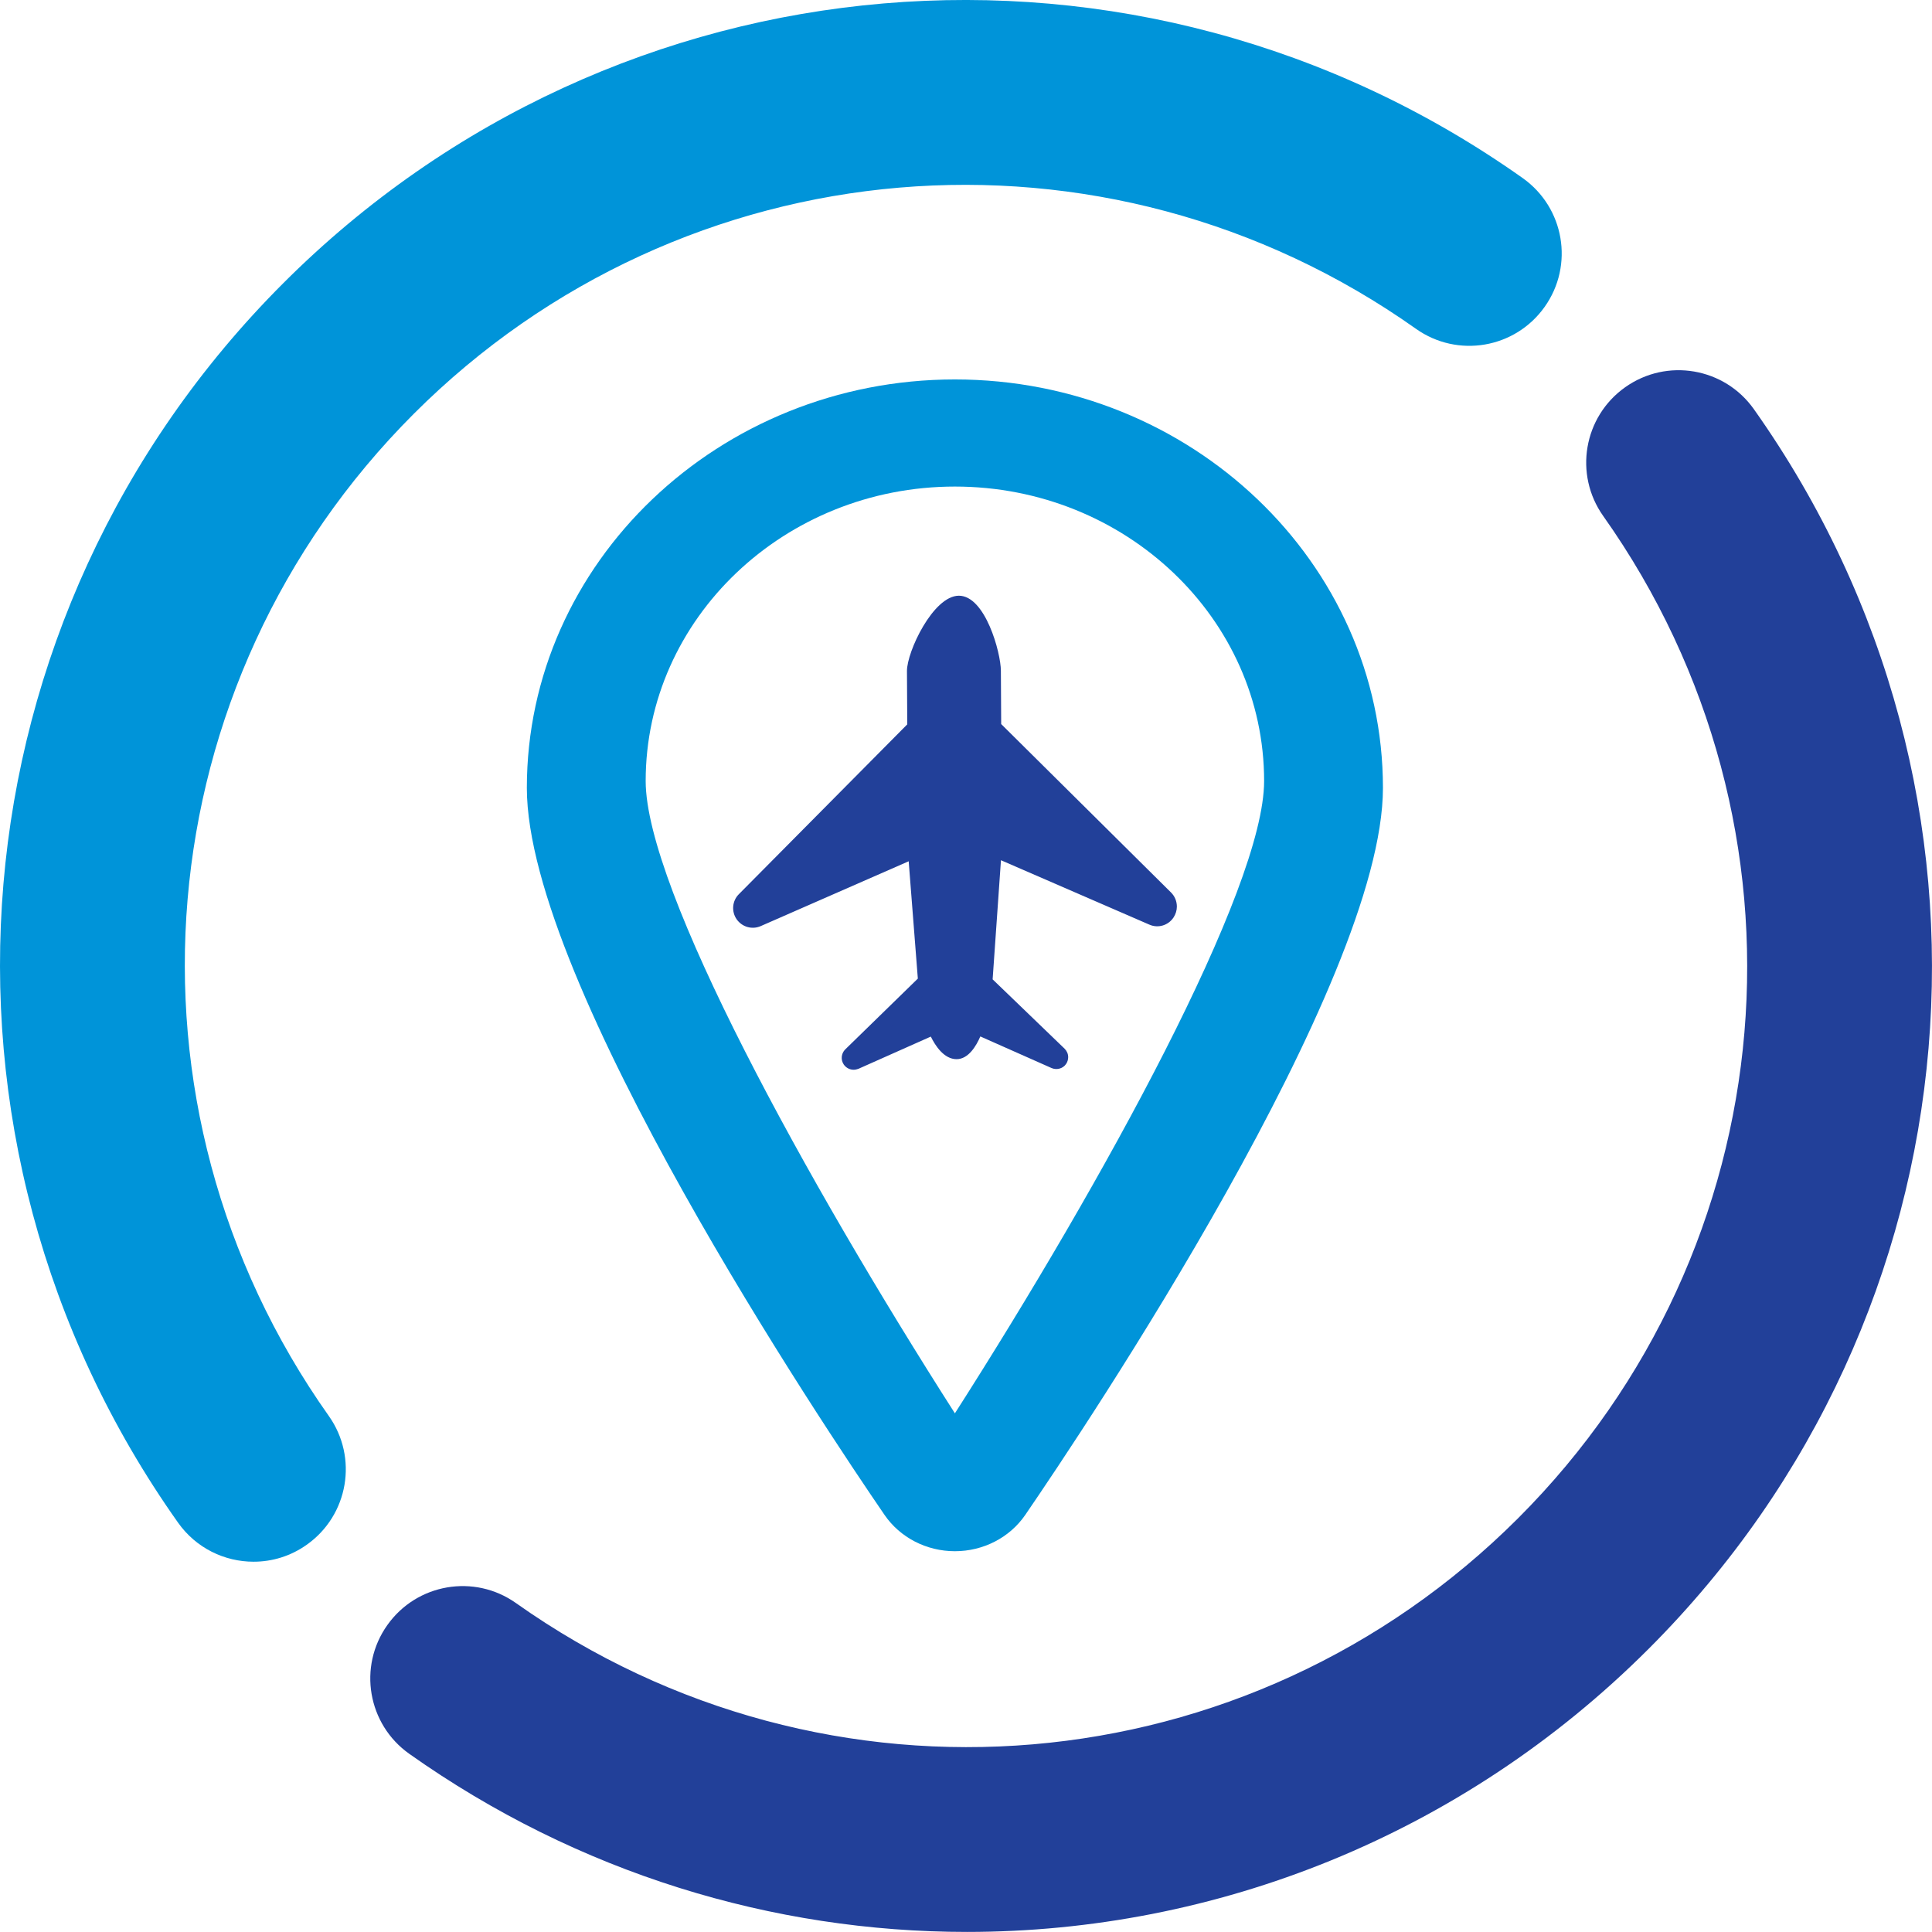 <?xml version="1.0" encoding="utf-8"?>
<!-- Generator: Adobe Illustrator 23.0.1, SVG Export Plug-In . SVG Version: 6.00 Build 0)  -->
<svg version="1.1" id="Layer_1" xmlns="http://www.w3.org/2000/svg" xmlns:xlink="http://www.w3.org/1999/xlink" x="0px" y="0px"
	 viewBox="0 0 257.54 257.53" style="enable-background:new 0 0 257.54 257.53;" xml:space="preserve">
<style type="text/css">
	.st0{fill:#0094D9;}
	.st1{fill:#E6E7E8;}
	.st2{fill:#FFFFFF;}
	.st3{fill:#224099;}
	.st4{fill:#1C93D1;}
	.st5{fill:#FFFFFF;stroke:#224099;stroke-width:2;stroke-linecap:round;stroke-linejoin:round;stroke-miterlimit:10;}
	.st6{fill:#FFFFFF;stroke:#FFFFFF;stroke-width:2;stroke-linecap:round;stroke-linejoin:round;stroke-miterlimit:10;}
	.st7{fill:#FFFFFF;stroke:#1E4497;stroke-width:3;stroke-linecap:round;stroke-linejoin:round;stroke-miterlimit:10;}
	.st8{fill:#1E4497;}
	.st9{fill:#FFFFFF;stroke:#FFFFFF;stroke-width:1.8;stroke-linecap:round;stroke-linejoin:round;stroke-miterlimit:10;}
	.st10{fill:none;stroke:#224099;stroke-width:1.8;stroke-linecap:round;stroke-linejoin:round;stroke-miterlimit:10;}
</style>
<g>
	<g>
		<path class="st0" d="M33.8,208.18c-3.86,0-7.66-1.81-10.06-5.2C-12.58,151.69-6.69,82.2,37.75,37.76
			C82.19-6.7,151.69-12.58,202.98,23.74c5.55,3.93,6.87,11.61,2.93,17.16c-3.93,5.55-11.61,6.87-17.16,2.93
			c-41.48-29.36-97.66-24.6-133.59,11.33c-35.93,35.93-40.7,92.11-11.33,133.59c3.93,5.55,2.62,13.23-2.93,17.16
			C38.74,207.45,36.26,208.18,33.8,208.18z"/>
		<path class="st3" d="M128.9,257.53c-25.85,0-51.84-7.81-74.34-23.74c-5.55-3.93-6.87-11.61-2.93-17.16
			c3.93-5.55,11.61-6.87,17.16-2.93c41.49,29.37,97.65,24.61,133.59-11.33c35.93-35.93,40.7-92.12,11.33-133.59
			c-3.93-5.55-2.62-13.23,2.93-17.16c5.55-3.94,13.24-2.62,17.16,2.93c36.32,51.3,30.43,120.79-14.02,165.23
			C194.83,244.73,161.98,257.53,128.9,257.53z"/>
	</g>
</g>
<g>
	<g>
		<g>
			<path class="st3" d="M127.83,80.44c-2.51,0.01-5.9,6.5-5.89,9.01l0.04,7.53l-22.75,22.94c-0.54,0.55-0.62,1.4-0.18,2.03
				c0.43,0.63,1.26,0.87,1.96,0.56l21.04-9.22l1.38,17.56l-10.03,9.77c-0.19,0.19-0.21,0.49-0.06,0.7c0.15,0.22,0.44,0.3,0.68,0.19
				l10.61-4.72c0,0,1.23,3.34,2.9,3.34c1.55,0,2.58-3.38,2.58-3.38l10.5,4.66c0.24,0.11,0.53,0.02,0.68-0.2
				c0.07-0.09,0.1-0.2,0.09-0.31c0-0.14-0.06-0.28-0.16-0.39l-9.94-9.57l1.25-17.8l21.11,9.16c0.71,0.31,1.53,0.07,1.96-0.57
				c0.19-0.28,0.28-0.59,0.28-0.9c0-0.41-0.16-0.82-0.47-1.13l-22.94-22.75l-0.04-7.53C132.39,86.91,130.33,80.43,127.83,80.44z"/>
			<path class="st3" d="M113.79,142.6c-0.51,0-1-0.25-1.31-0.69c-0.43-0.63-0.35-1.47,0.18-2.01l9.69-9.45l-1.22-15.64l-19.72,8.64
				c-1.16,0.51-2.5,0.12-3.22-0.92c-0.71-1.03-0.59-2.44,0.3-3.33l22.45-22.64l-0.04-7.11c-0.01-2.58,3.49-10.02,6.91-10.04l0,0
				c0,0,0.01,0,0.01,0c3.52,0,5.59,7.58,5.6,10l0.04,7.11l22.64,22.45c0.5,0.5,0.77,1.15,0.78,1.86c0,0.53-0.16,1.04-0.45,1.48
				c-0.71,1.06-2.06,1.46-3.23,0.94l-19.77-8.58l-1.11,15.88l9.59,9.24c0.31,0.31,0.48,0.71,0.48,1.13c0,0.33-0.1,0.65-0.28,0.91
				c-0.41,0.61-1.23,0.84-1.92,0.55l-9.51-4.22c-0.54,1.25-1.58,3.03-3.17,3.03c-1.66,0-2.83-1.78-3.43-3.01l-9.66,4.3
				C114.22,142.55,114,142.6,113.79,142.6z M122.95,111.78l1.53,19.48l-8.48,8.26l9.19-4.09l0.38,1.03
				c0.46,1.23,1.41,2.67,1.94,2.67c0.35,0,1.17-1.25,1.6-2.65l0.34-1.11l9.1,4.04l-8.35-8.04l1.39-19.72l22.44,9.74
				c0.27,0.12,0.56,0.03,0.71-0.2c0.06-0.1,0.1-0.21,0.1-0.32c0-0.15-0.06-0.3-0.18-0.41l-23.24-23.05l-0.04-7.96
				c-0.01-2.74-2.14-7.95-3.55-7.95l0,0l0,0c-0.57,0-1.76,0.97-3.01,3.07c-1.21,2.02-1.86,4.04-1.86,4.91L123,97.4l-0.3,0.3
				l-22.75,22.94c-0.2,0.2-0.22,0.5-0.07,0.73c0.15,0.23,0.45,0.31,0.7,0.2L122.95,111.78z"/>
		</g>
	</g>
</g>
<g>
	<g>
		<path class="st0" d="M127.29,206.78c-3.79,0-7.31-1.82-9.38-4.84c-7.96-11.61-47.68-70.88-47.68-96.91
			c0-30.02,25.6-54.45,57.06-54.45s57.06,24.43,57.06,54.45c0,26.04-39.73,85.3-47.68,96.91
			C134.6,204.96,131.08,206.78,127.29,206.78z M127.29,64.86c-22.73,0-41.22,17.61-41.22,39.25c0,14.38,21.47,53.4,41.22,84.29
			c19.75-30.9,41.22-69.91,41.22-84.29C168.51,82.46,150.03,64.86,127.29,64.86z"/>
	</g>
</g>
</svg>
